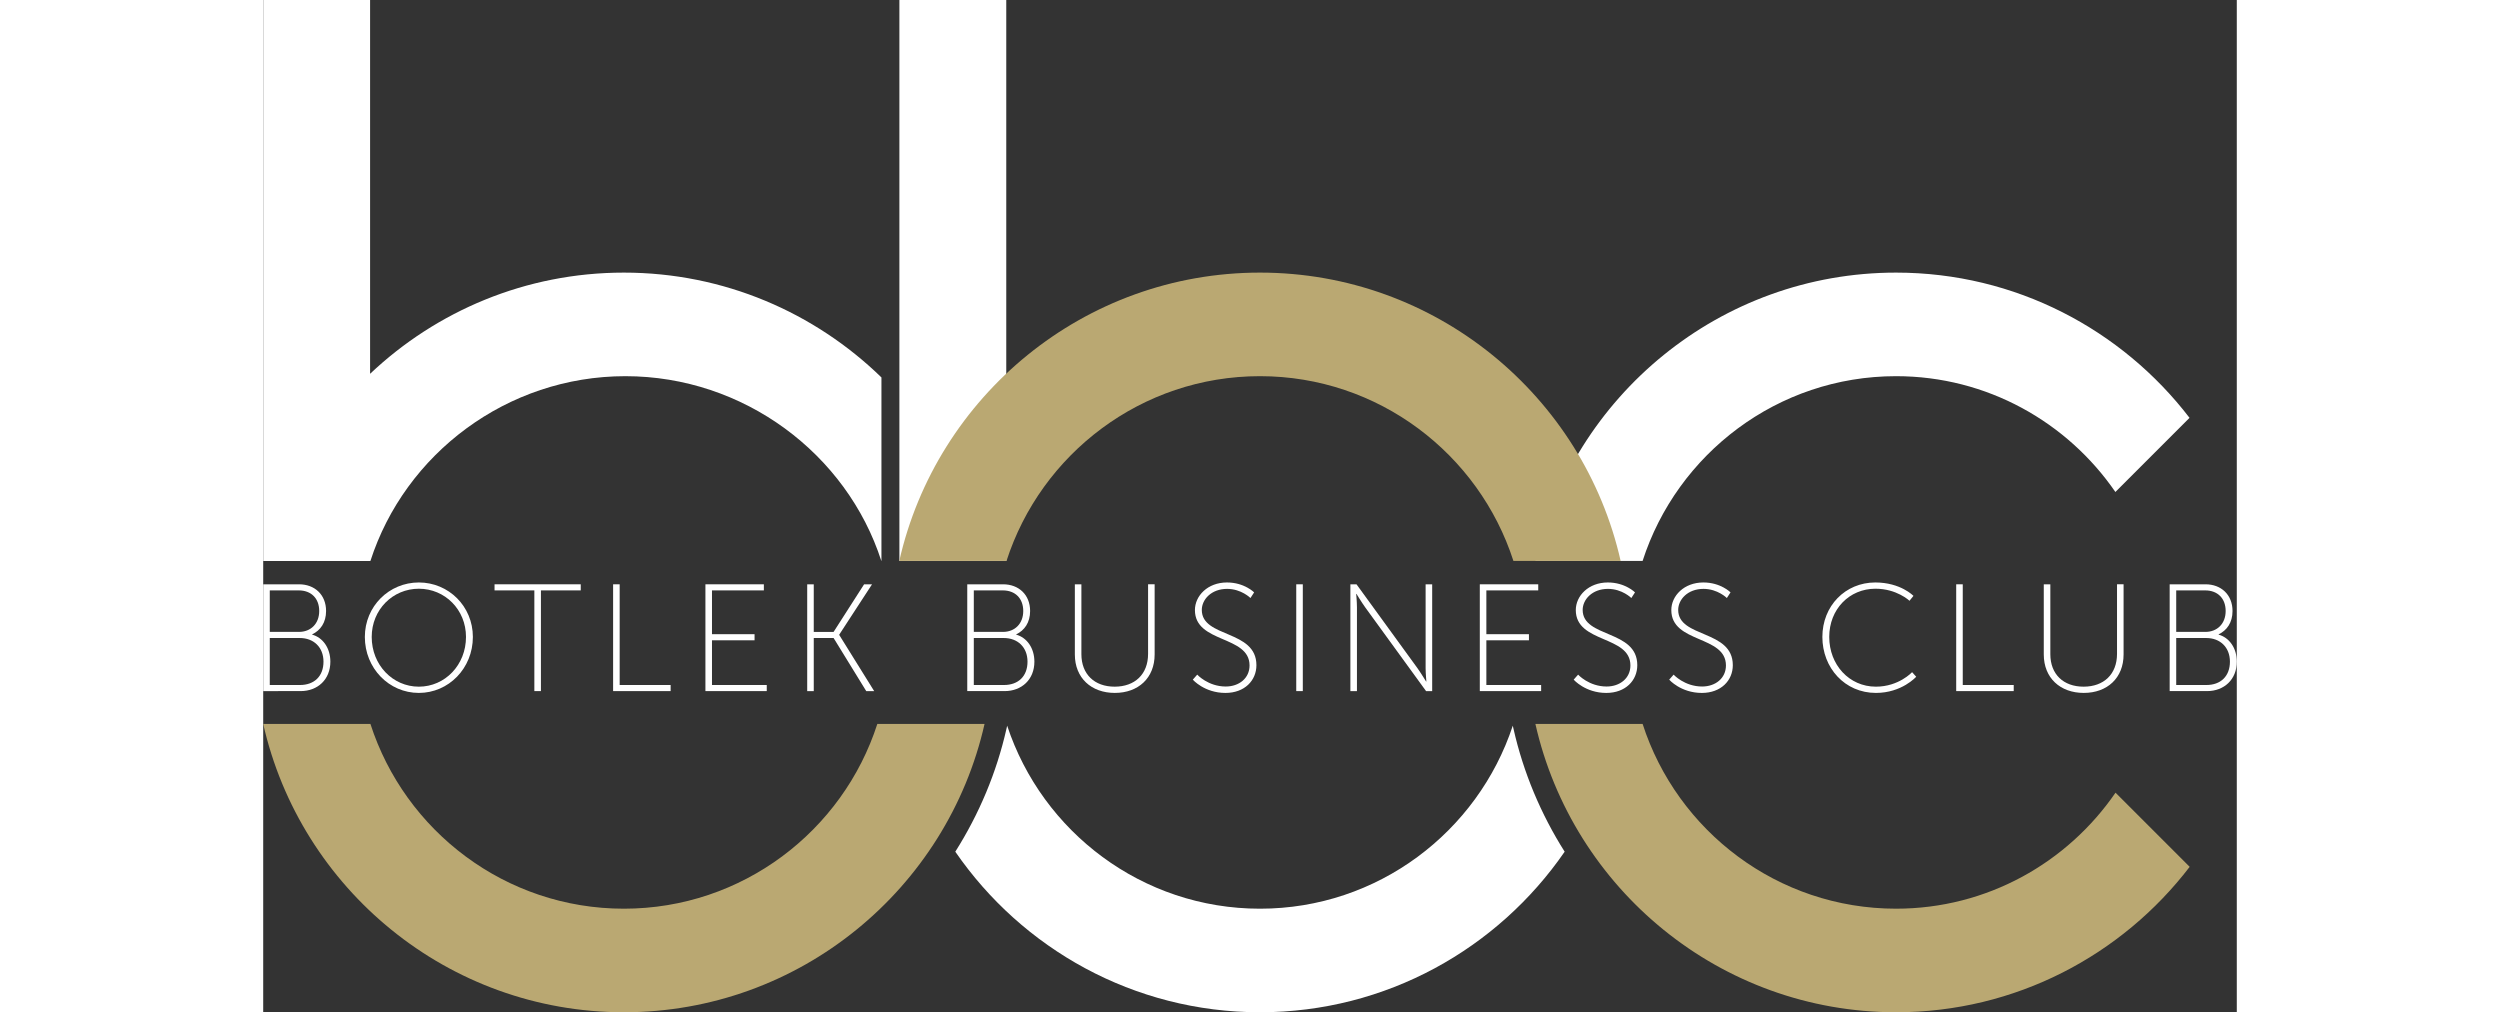 <?xml version="1.0" encoding="UTF-8"?>
<svg id="Layer_1" data-name="Layer 1" xmlns="http://www.w3.org/2000/svg" width="300px" viewBox="0 0 236.831 121.472">
  <rect x="0" y="0" width="236.831" height="121.472" fill="#333333" stroke="none"/>
  <defs>
    <style>
      .cls-1 {
        fill: #fff;
      }

      .cls-2 {
        fill: #baa872;
      }
    </style>
  </defs>
  <path class="cls-2" d="M73.696,86.869c-4.141,12.85-16.207,22.174-30.416,22.174s-26.274-9.325-30.415-22.174H.001c4.467,19.781,22.17,34.602,43.28,34.602s38.814-14.821,43.281-34.602h-12.866Z"/>
  <path class="cls-1" d="M150.036,87.463l-.086-.381c-4.206,12.739-16.209,21.962-30.338,21.962s-26.132-9.224-30.337-21.962l-.086,.381c-1.182,5.235-3.279,10.222-6.138,14.74,8.006,11.63,21.405,19.269,36.561,19.269s28.555-7.64,36.562-19.268c-2.859-4.518-4.955-9.506-6.138-14.741Z"/>
  <rect class="cls-1" x="76.343" width="12.824" height="67.321"/>
  <path class="cls-1" d="M74.189,45.293c-7.995-7.778-18.898-12.58-30.909-12.58-11.784,0-22.503,4.621-30.454,12.142V0H.003V67.303l-.003,.013H.003v.005H12.827v-.005h.038c4.14-12.85,16.387-22.174,30.596-22.174s26.574,9.325,30.715,22.174h.013v-22.022Z"/>
  <path class="cls-1" d="M222.262,59.038l8.897-8.898c-8.115-10.585-20.876-17.427-35.217-17.427-21.111,0-38.815,14.821-43.281,34.602h12.866c4.14-12.85,16.206-22.174,30.415-22.174,10.918,0,20.556,5.518,26.32,13.897Z"/>
  <path class="cls-2" d="M222.277,95.122c-5.762,8.394-15.407,13.921-26.334,13.921-14.208,0-26.274-9.325-30.415-22.174h-12.866c4.466,19.781,22.169,34.602,43.28,34.602,14.35,0,27.119-6.852,35.233-17.451l-8.899-8.899Z"/>
  <path class="cls-2" d="M89.196,67.315c4.14-12.85,16.207-22.174,30.415-22.174s26.276,9.325,30.416,22.174h12.867c-4.466-19.781-22.17-34.602-43.282-34.602s-38.814,14.821-43.281,34.602h12.866Z"/>
  <g>
    <path class="cls-1" d="M.002,70.116H4.304c1.868,0,3.241,1.244,3.241,3.204,0,1.392-.677,2.325-1.666,2.801v.037c1.263,.347,2.18,1.593,2.18,3.241,0,2.142-1.52,3.533-3.571,3.533H.002v-12.816Zm4.284,5.712c1.429,0,2.435-.989,2.435-2.508,0-1.502-.952-2.472-2.453-2.472H.788v4.979h3.497Zm.129,6.372c1.721,0,2.819-1.062,2.819-2.801,0-1.74-1.19-2.838-2.838-2.838H.788v5.639h3.626Z"/>
    <path class="cls-1" d="M18.678,69.896c3.57,0,6.482,2.856,6.482,6.536,0,3.771-2.912,6.719-6.482,6.719s-6.481-2.948-6.481-6.719c0-3.68,2.912-6.536,6.481-6.536Zm0,12.505c3.13,0,5.657-2.599,5.657-5.968,0-3.278-2.527-5.786-5.657-5.786s-5.658,2.509-5.658,5.786c0,3.369,2.527,5.968,5.658,5.968Z"/>
    <path class="cls-1" d="M32.539,70.848h-4.779v-.732h10.345v.732h-4.779v12.084h-.788v-12.084Z"/>
    <path class="cls-1" d="M41.988,70.116h.787v12.084h6.116v.732h-6.902v-12.816Z"/>
    <path class="cls-1" d="M53.066,70.116h7.012v.732h-6.225v5.254h5.109v.733h-5.109v5.364h6.573v.732h-7.36v-12.816Z"/>
    <path class="cls-1" d="M65.279,70.116h.787v5.712h2.38l3.662-5.712h.953l-3.937,6.042v.036l4.193,6.738h-.952l-3.918-6.371h-2.38v6.371h-.787v-12.816Z"/>
    <path class="cls-1" d="M84.486,70.116h4.302c1.868,0,3.241,1.244,3.241,3.204,0,1.392-.677,2.325-1.666,2.801v.037c1.263,.347,2.179,1.593,2.179,3.241,0,2.142-1.52,3.533-3.571,3.533h-4.485v-12.816Zm4.284,5.712c1.428,0,2.435-.989,2.435-2.508,0-1.502-.952-2.472-2.453-2.472h-3.48v4.979h3.498Zm.128,6.372c1.721,0,2.819-1.062,2.819-2.801,0-1.74-1.19-2.838-2.838-2.838h-3.607v5.639h3.626Z"/>
    <path class="cls-1" d="M97.396,70.116h.787v8.385c0,2.416,1.575,3.899,3.992,3.899s4.01-1.483,4.01-3.936v-8.349h.787v8.421c0,2.82-1.958,4.614-4.779,4.614s-4.796-1.794-4.796-4.614v-8.421Z"/>
    <path class="cls-1" d="M112.081,80.954s1.299,1.428,3.424,1.428c1.593,0,2.856-.989,2.856-2.526,0-3.644-6.555-2.637-6.555-6.647,0-1.703,1.52-3.313,3.846-3.313,2.087,0,3.259,1.19,3.259,1.19l-.44,.677s-1.098-1.098-2.801-1.098c-1.904,0-3.039,1.281-3.039,2.527,0,3.387,6.554,2.344,6.554,6.628,0,1.849-1.428,3.332-3.716,3.332-2.527,0-3.918-1.593-3.918-1.593l.531-.605Z"/>
    <path class="cls-1" d="M123.965,70.116h.787v12.816h-.787v-12.816Z"/>
    <path class="cls-1" d="M130.464,70.116h.732l7.305,10.052c.422,.586,1.043,1.61,1.043,1.61h.037s-.092-.97-.092-1.61v-10.052h.788v12.816h-.733l-7.305-10.052c-.421-.586-1.044-1.611-1.044-1.611h-.037s.091,.971,.091,1.611v10.052h-.787v-12.816Z"/>
    <path class="cls-1" d="M145.992,70.116h7.012v.732h-6.225v5.254h5.109v.733h-5.109v5.364h6.573v.732h-7.36v-12.816Z"/>
    <path class="cls-1" d="M157.786,80.954s1.299,1.428,3.423,1.428c1.593,0,2.857-.989,2.857-2.526,0-3.644-6.555-2.637-6.555-6.647,0-1.703,1.52-3.313,3.846-3.313,2.087,0,3.259,1.19,3.259,1.19l-.44,.677s-1.098-1.098-2.801-1.098c-1.904,0-3.039,1.281-3.039,2.527,0,3.387,6.554,2.344,6.554,6.628,0,1.849-1.429,3.332-3.716,3.332-2.527,0-3.918-1.593-3.918-1.593l.531-.605Z"/>
    <path class="cls-1" d="M169.248,80.954s1.299,1.428,3.424,1.428c1.593,0,2.856-.989,2.856-2.526,0-3.644-6.555-2.637-6.555-6.647,0-1.703,1.52-3.313,3.846-3.313,2.087,0,3.259,1.19,3.259,1.19l-.44,.677s-1.098-1.098-2.801-1.098c-1.904,0-3.039,1.281-3.039,2.527,0,3.387,6.554,2.344,6.554,6.628,0,1.849-1.429,3.332-3.716,3.332-2.527,0-3.918-1.593-3.918-1.593l.531-.605Z"/>
    <path class="cls-1" d="M193.453,69.896c3.039,0,4.577,1.61,4.577,1.61l-.475,.587s-1.52-1.447-4.083-1.447c-3.149,0-5.548,2.472-5.548,5.786,0,3.332,2.38,5.968,5.602,5.968,2.746,0,4.34-1.739,4.34-1.739l.494,.549s-1.722,1.941-4.834,1.941c-3.734,0-6.426-3.003-6.426-6.719s2.746-6.536,6.353-6.536Z"/>
    <path class="cls-1" d="M203.159,70.116h.787v12.084h6.116v.732h-6.902v-12.816Z"/>
    <path class="cls-1" d="M213.669,70.116h.787v8.385c0,2.416,1.575,3.899,3.992,3.899s4.01-1.483,4.01-3.936v-8.349h.787v8.421c0,2.82-1.959,4.614-4.779,4.614s-4.797-1.794-4.797-4.614v-8.421Z"/>
    <path class="cls-1" d="M228.775,70.116h4.302c1.868,0,3.241,1.244,3.241,3.204,0,1.392-.677,2.325-1.666,2.801v.037c1.263,.347,2.179,1.593,2.179,3.241,0,2.142-1.52,3.533-3.571,3.533h-4.485v-12.816Zm4.284,5.712c1.428,0,2.435-.989,2.435-2.508,0-1.502-.952-2.472-2.453-2.472h-3.48v4.979h3.497Zm.128,6.372c1.721,0,2.819-1.062,2.819-2.801,0-1.74-1.19-2.838-2.838-2.838h-3.607v5.639h3.626Z"/>
  </g>
</svg>